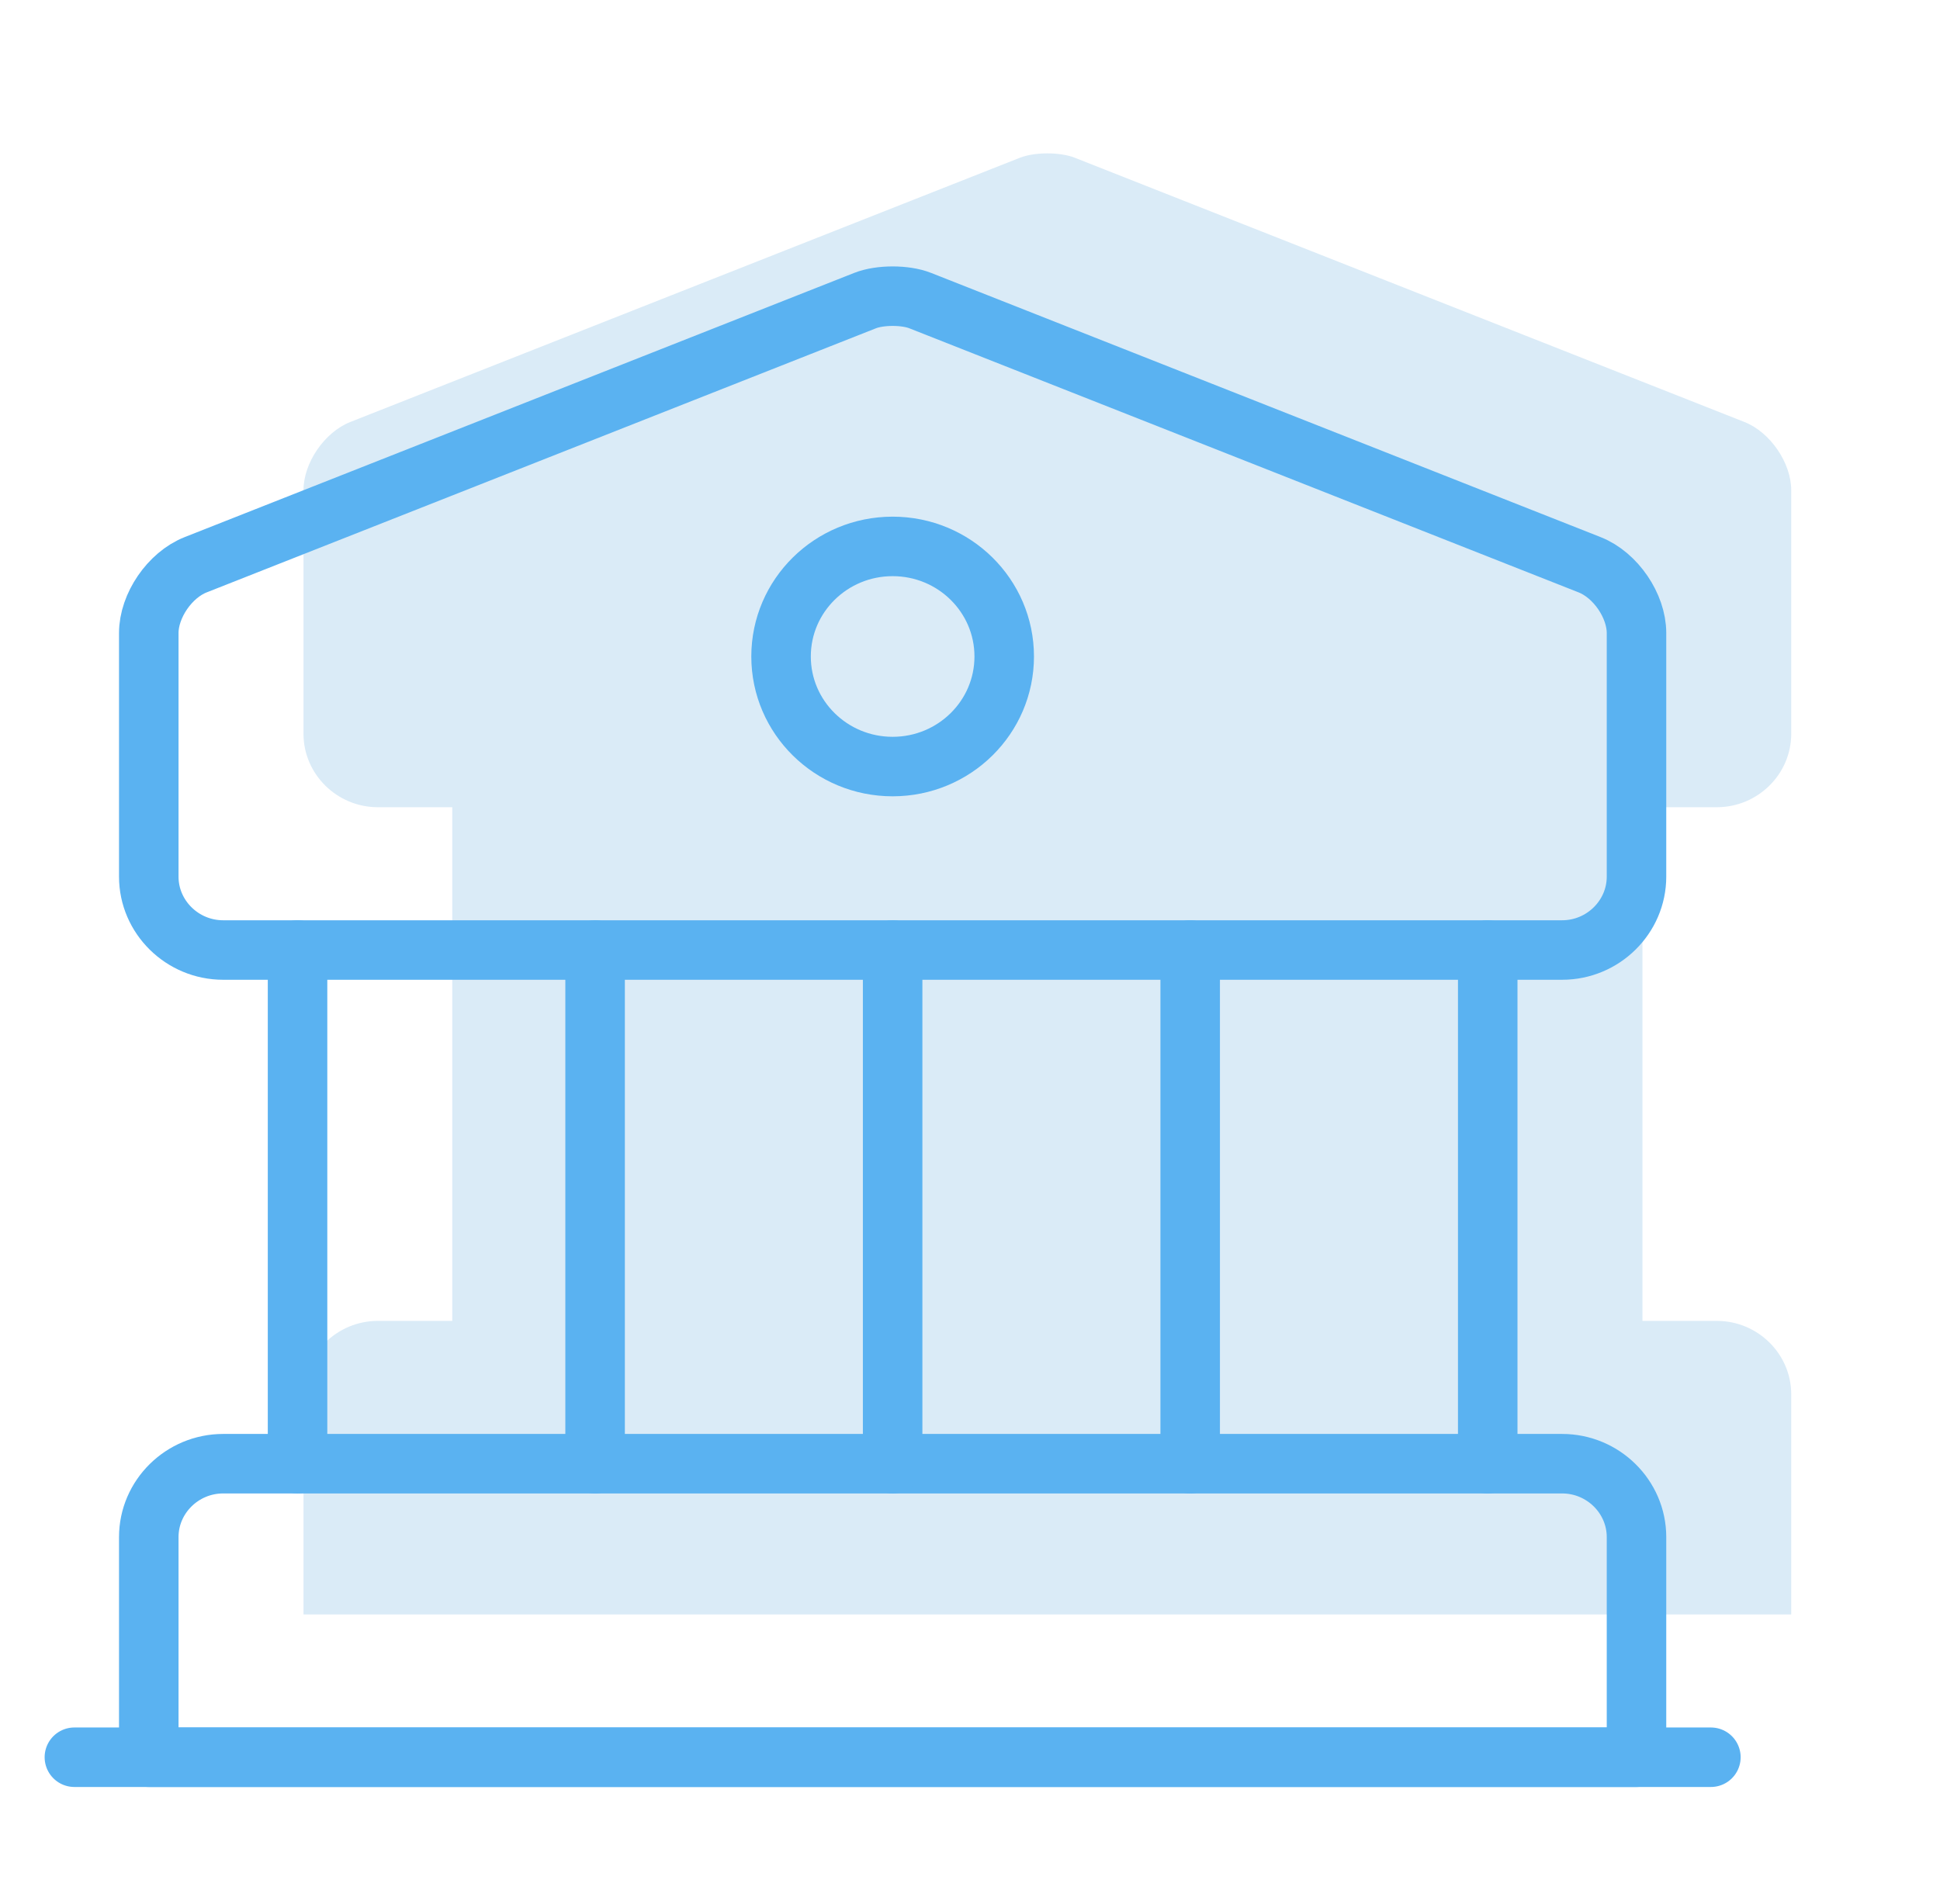 <svg xmlns="http://www.w3.org/2000/svg" width="163" height="160" viewBox="0 0 163 160" fill="none"><path d="M90.312 13.259L146.562 35.459C148.75 36.322 150.5 38.912 150.5 41.194V61.667C150.5 65.058 147.688 67.834 144.25 67.834L138 67.834V111H144.25C147.688 111 150.5 113.775 150.5 117.167V135.667H25.5V117.167C25.5 113.775 28.312 111 31.75 111H38V67.834L31.75 67.834C28.312 67.834 25.5 65.058 25.5 61.667V41.194C25.5 38.912 27.25 36.322 29.438 35.459L85.688 13.259C86.938 12.765 89.062 12.765 90.312 13.259Z" fill="#DAEBF7"></path><path d="M77.312 25.259L133.562 47.459C135.75 48.322 137.5 50.912 137.5 53.194V73.667C137.5 77.058 134.688 79.834 131.25 79.834H18.75C15.312 79.834 12.5 77.058 12.5 73.667V53.194C12.5 50.912 14.25 48.322 16.438 47.459L72.688 25.259C73.938 24.765 76.062 24.765 77.312 25.259Z" stroke="#5AB2F1" stroke-width="5" stroke-miterlimit="10" stroke-linecap="round" stroke-linejoin="round"></path><path d="M137.5 147.667H12.5V129.167C12.5 125.775 15.312 123 18.75 123H131.25C134.688 123 137.5 125.775 137.5 129.167V147.667Z" stroke="#5AB2F1" stroke-width="5" stroke-miterlimit="10" stroke-linecap="round" stroke-linejoin="round"></path><path d="M25 123V79.833" stroke="#5AB2F1" stroke-width="5" stroke-miterlimit="10" stroke-linecap="round" stroke-linejoin="round"></path><path d="M50 123V79.833" stroke="#5AB2F1" stroke-width="5" stroke-miterlimit="10" stroke-linecap="round" stroke-linejoin="round"></path><path d="M75 123V79.833" stroke="#5AB2F1" stroke-width="5" stroke-miterlimit="10" stroke-linecap="round" stroke-linejoin="round"></path><path d="M100 123V79.833" stroke="#5AB2F1" stroke-width="5" stroke-miterlimit="10" stroke-linecap="round" stroke-linejoin="round"></path><path d="M125 123V79.833" stroke="#5AB2F1" stroke-width="5" stroke-miterlimit="10" stroke-linecap="round" stroke-linejoin="round"></path><path d="M6.25 147.667H143.75" stroke="#5AB2F1" stroke-width="5" stroke-miterlimit="10" stroke-linecap="round" stroke-linejoin="round"></path><path d="M75 64.417C80.178 64.417 84.375 60.276 84.375 55.167C84.375 50.058 80.178 45.917 75 45.917C69.822 45.917 65.625 50.058 65.625 55.167C65.625 60.276 69.822 64.417 75 64.417Z" stroke="#5AB2F1" stroke-width="5" stroke-miterlimit="10" stroke-linecap="round" stroke-linejoin="round"></path></svg>